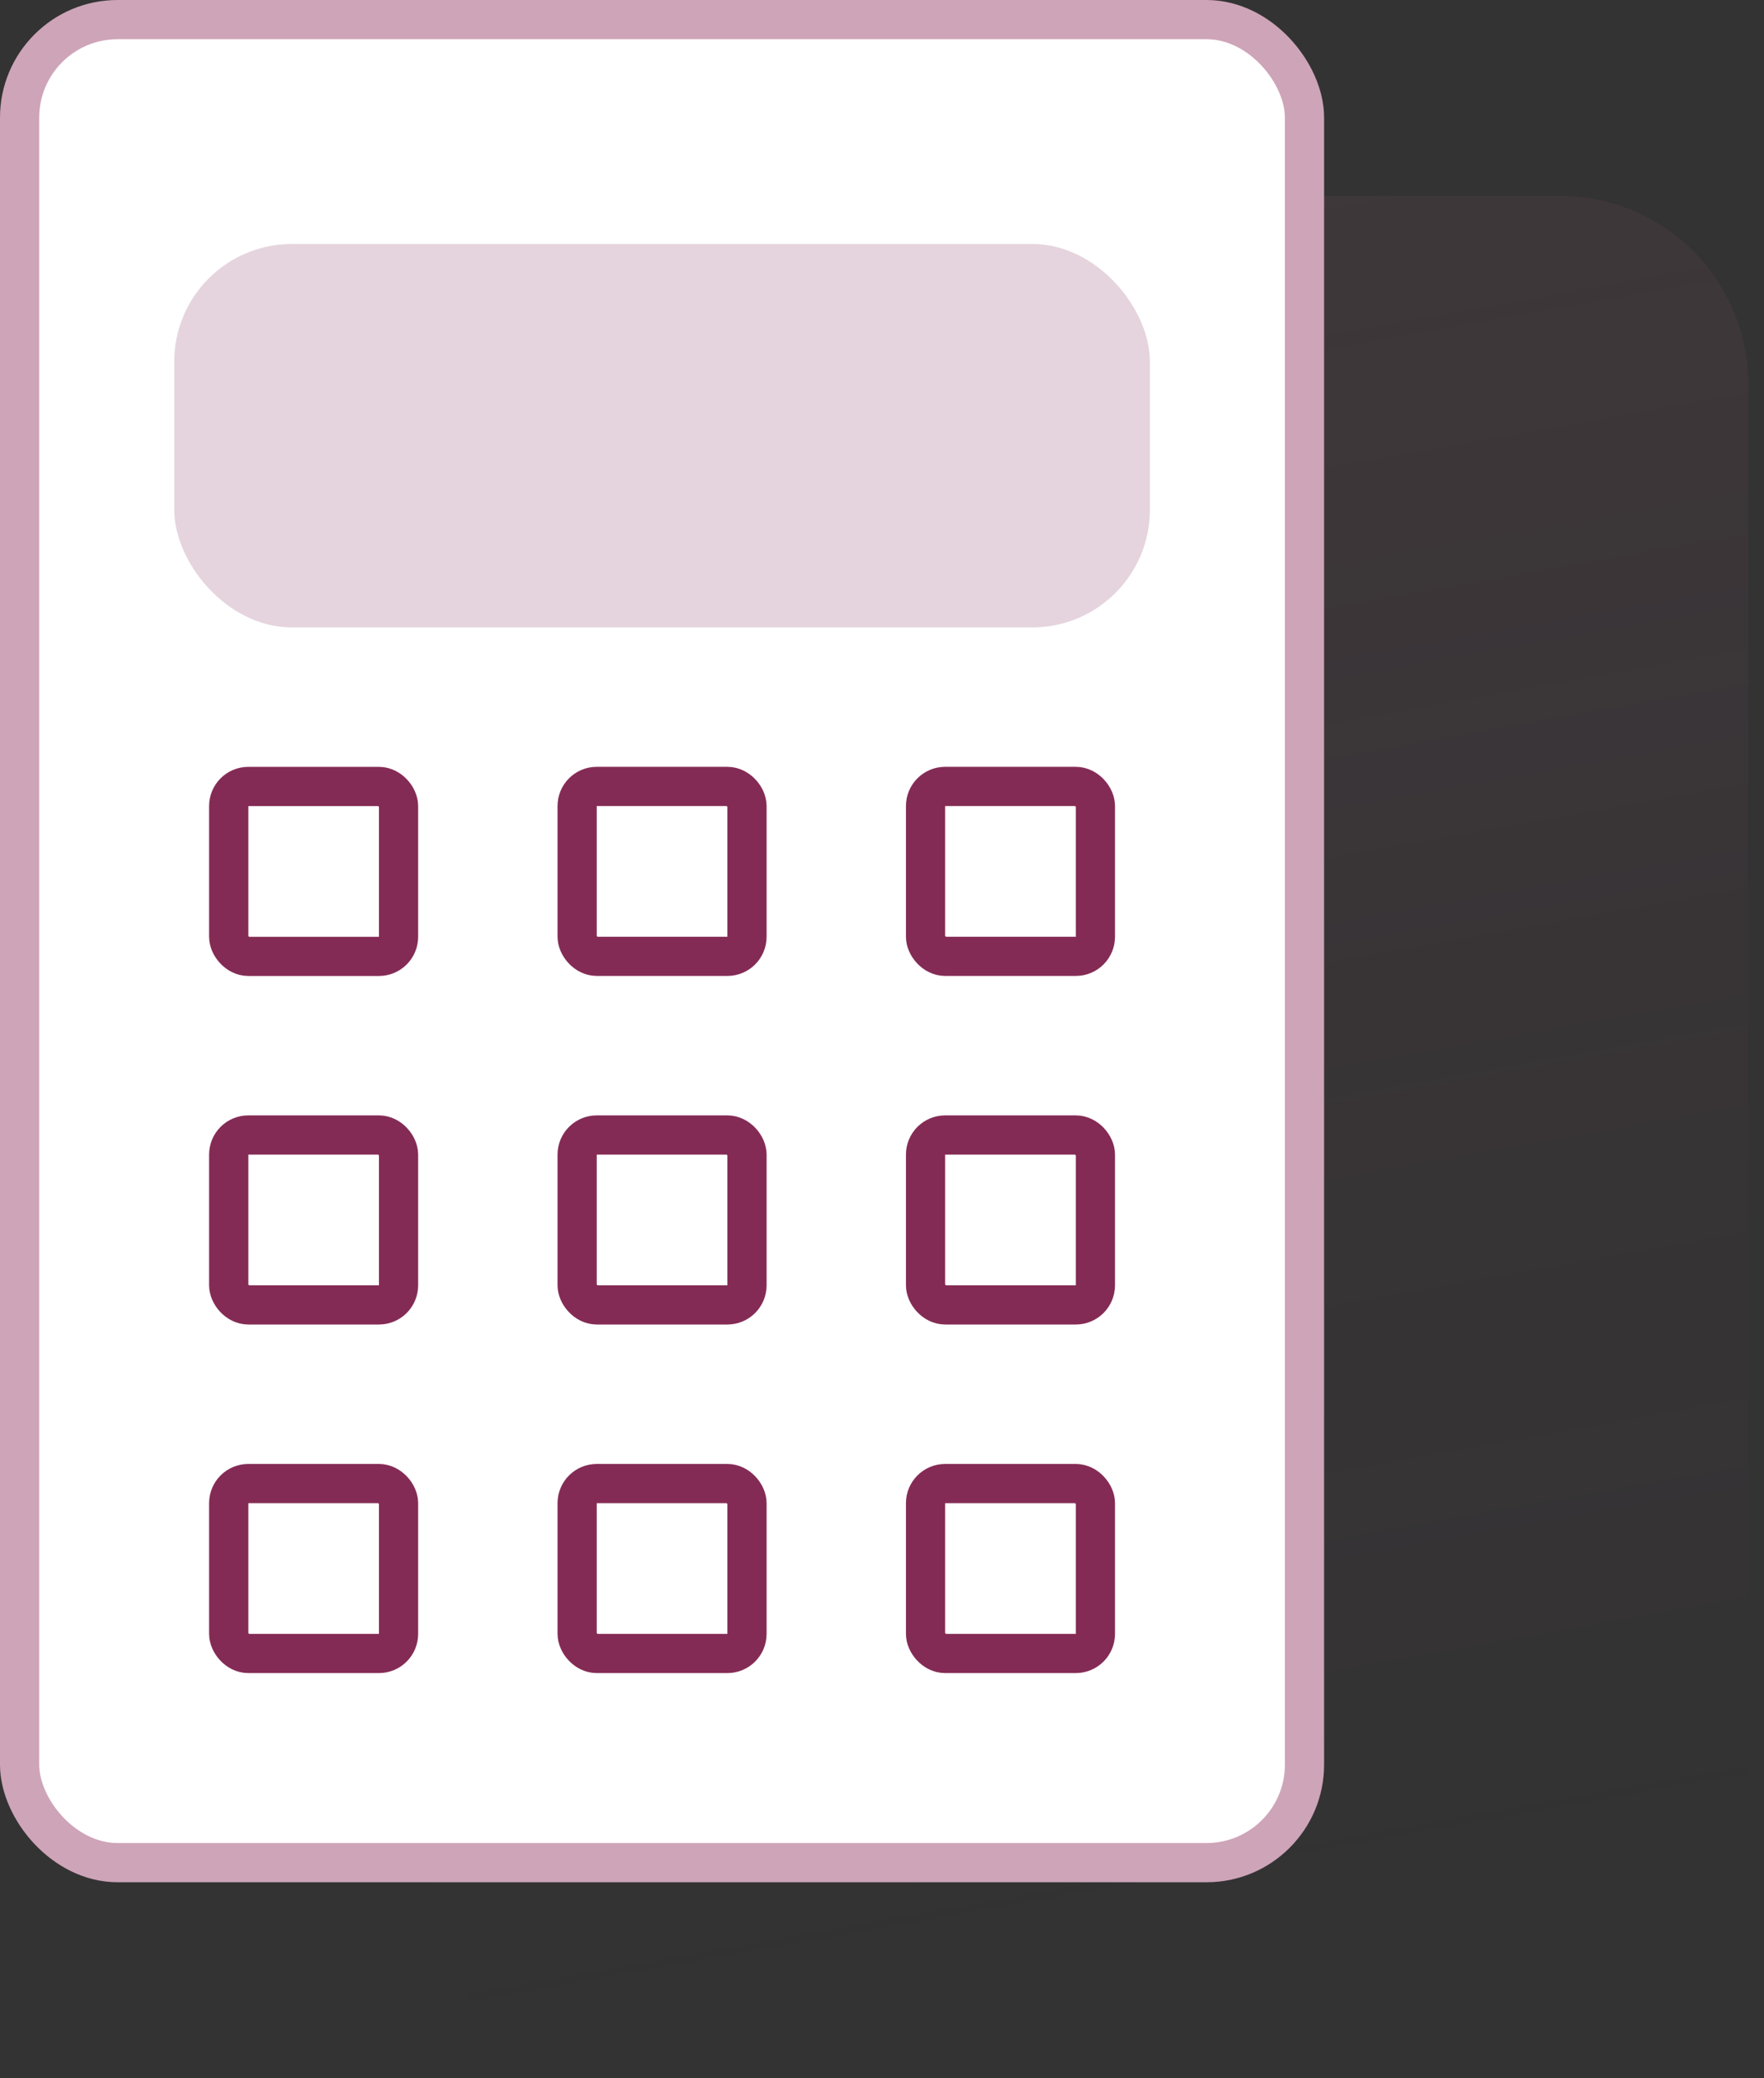 <svg width="45" height="53" viewBox="0 0 45 53" fill="none" xmlns="http://www.w3.org/2000/svg">
<rect x="0" y="0" width="45" height="53" fill="#333333" stroke="none"/>
<path d="M39.8 5H15.8C13.149 5 11 7.149 11 9.8V48.2C11 50.851 13.149 53 15.8 53H39.8C42.451 53 44.6 50.851 44.6 48.2V9.8C44.6 7.149 42.451 5 39.8 5Z" fill="url(#paint0_linear_2201:270)" fill-opacity="0.1"/>
<rect x="0.5" y="0.5" width="32.778" height="47" rx="2.5" fill="white" stroke="#CEA4B8"/>
<rect x="5.834" y="20.056" width="4.333" height="4.333" rx="0.5" stroke="#842B55"/>
<rect x="5.834" y="28.944" width="4.333" height="4.333" rx="0.5" stroke="#842B55"/>
<rect x="5.834" y="37.833" width="4.333" height="4.333" rx="0.5" stroke="#842B55"/>
<rect x="14.723" y="20.055" width="4.333" height="4.333" rx="0.5" stroke="#842B55"/>
<rect x="14.723" y="28.944" width="4.333" height="4.333" rx="0.5" stroke="#842B55"/>
<rect x="14.723" y="37.833" width="4.333" height="4.333" rx="0.5" stroke="#842B55"/>
<rect x="23.611" y="20.055" width="4.333" height="4.333" rx="0.5" stroke="#842B55"/>
<rect x="23.611" y="28.944" width="4.333" height="4.333" rx="0.5" stroke="#842B55"/>
<rect x="23.611" y="37.833" width="4.333" height="4.333" rx="0.5" stroke="#842B55"/>
<rect opacity="0.2" x="4.445" y="6.222" width="24.889" height="9.778" rx="3" fill="#802B57"/>
<defs>
<linearGradient id="paint0_linear_2201:270" x1="23.6" y1="5" x2="32.036" y2="52.243" gradientUnits="userSpaceOnUse">
<stop stop-color="#AF6684"/>
<stop offset="1" stop-color="#792B5A" stop-opacity="0"/>
</linearGradient>
</defs>
</svg>
